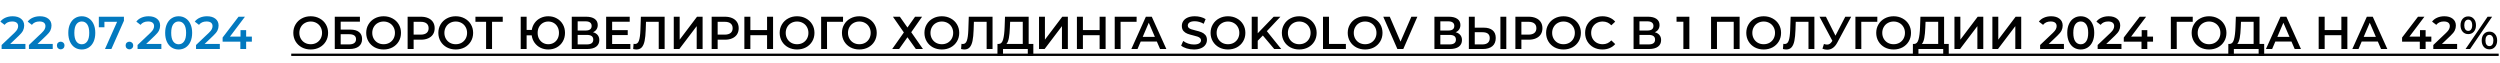 <?xml version="1.0" encoding="UTF-8"?> <svg xmlns="http://www.w3.org/2000/svg" width="867" height="22" viewBox="0 0 867 22" fill="none"><path d="M8.816 15.24V17H0.56V15.608L5.008 11.384C5.509 10.904 5.845 10.488 6.016 10.136C6.197 9.773 6.288 9.416 6.288 9.064C6.288 8.541 6.112 8.141 5.76 7.864C5.408 7.587 4.891 7.448 4.208 7.448C3.067 7.448 2.192 7.837 1.584 8.616L0.128 7.496C0.565 6.909 1.152 6.456 1.888 6.136C2.635 5.805 3.467 5.64 4.384 5.64C5.6 5.64 6.571 5.928 7.296 6.504C8.021 7.08 8.384 7.864 8.384 8.856C8.384 9.464 8.256 10.035 8 10.568C7.744 11.101 7.253 11.709 6.528 12.392L3.536 15.24H8.816ZM18.288 15.24V17H10.033V15.608L14.48 11.384C14.982 10.904 15.318 10.488 15.489 10.136C15.67 9.773 15.761 9.416 15.761 9.064C15.761 8.541 15.585 8.141 15.232 7.864C14.88 7.587 14.363 7.448 13.681 7.448C12.539 7.448 11.665 7.837 11.056 8.616L9.601 7.496C10.038 6.909 10.624 6.456 11.361 6.136C12.107 5.805 12.939 5.64 13.857 5.64C15.072 5.64 16.043 5.928 16.768 6.504C17.494 7.08 17.857 7.864 17.857 8.856C17.857 9.464 17.729 10.035 17.473 10.568C17.216 11.101 16.726 11.709 16 12.392L13.008 15.24H18.288ZM21.053 17.112C20.691 17.112 20.381 16.989 20.125 16.744C19.869 16.488 19.741 16.168 19.741 15.784C19.741 15.389 19.864 15.069 20.109 14.824C20.365 14.579 20.68 14.456 21.053 14.456C21.427 14.456 21.736 14.579 21.981 14.824C22.237 15.069 22.365 15.389 22.365 15.784C22.365 16.168 22.237 16.488 21.981 16.744C21.725 16.989 21.416 17.112 21.053 17.112ZM28.356 17.16C27.46 17.16 26.66 16.936 25.956 16.488C25.252 16.029 24.697 15.368 24.292 14.504C23.887 13.629 23.684 12.595 23.684 11.4C23.684 10.205 23.887 9.176 24.292 8.312C24.697 7.437 25.252 6.776 25.956 6.328C26.66 5.869 27.46 5.64 28.356 5.64C29.252 5.64 30.052 5.869 30.756 6.328C31.471 6.776 32.031 7.437 32.436 8.312C32.841 9.176 33.044 10.205 33.044 11.4C33.044 12.595 32.841 13.629 32.436 14.504C32.031 15.368 31.471 16.029 30.756 16.488C30.052 16.936 29.252 17.16 28.356 17.16ZM28.356 15.352C29.156 15.352 29.785 15.021 30.244 14.36C30.713 13.699 30.948 12.712 30.948 11.4C30.948 10.088 30.713 9.101 30.244 8.44C29.785 7.779 29.156 7.448 28.356 7.448C27.567 7.448 26.937 7.779 26.468 8.44C26.009 9.101 25.78 10.088 25.78 11.4C25.78 12.712 26.009 13.699 26.468 14.36C26.937 15.021 27.567 15.352 28.356 15.352ZM42.98 5.8V7.192L38.627 17H36.404L40.611 7.56H36.212V9.464H34.276V5.8H42.98ZM44.877 17.112C44.514 17.112 44.205 16.989 43.949 16.744C43.693 16.488 43.565 16.168 43.565 15.784C43.565 15.389 43.688 15.069 43.933 14.824C44.189 14.579 44.504 14.456 44.877 14.456C45.25 14.456 45.56 14.579 45.805 14.824C46.061 15.069 46.189 15.389 46.189 15.784C46.189 16.168 46.061 16.488 45.805 16.744C45.549 16.989 45.24 17.112 44.877 17.112ZM55.964 15.24V17H47.708V15.608L52.156 11.384C52.657 10.904 52.993 10.488 53.163 10.136C53.345 9.773 53.435 9.416 53.435 9.064C53.435 8.541 53.26 8.141 52.907 7.864C52.556 7.587 52.038 7.448 51.355 7.448C50.214 7.448 49.34 7.837 48.731 8.616L47.276 7.496C47.713 6.909 48.3 6.456 49.035 6.136C49.782 5.805 50.614 5.64 51.532 5.64C52.748 5.64 53.718 5.928 54.444 6.504C55.169 7.08 55.532 7.864 55.532 8.856C55.532 9.464 55.404 10.035 55.148 10.568C54.892 11.101 54.401 11.709 53.675 12.392L50.684 15.24H55.964ZM61.949 17.16C61.053 17.16 60.253 16.936 59.549 16.488C58.845 16.029 58.29 15.368 57.885 14.504C57.48 13.629 57.277 12.595 57.277 11.4C57.277 10.205 57.48 9.176 57.885 8.312C58.29 7.437 58.845 6.776 59.549 6.328C60.253 5.869 61.053 5.64 61.949 5.64C62.845 5.64 63.645 5.869 64.349 6.328C65.064 6.776 65.624 7.437 66.029 8.312C66.434 9.176 66.637 10.205 66.637 11.4C66.637 12.595 66.434 13.629 66.029 14.504C65.624 15.368 65.064 16.029 64.349 16.488C63.645 16.936 62.845 17.16 61.949 17.16ZM61.949 15.352C62.749 15.352 63.378 15.021 63.837 14.36C64.306 13.699 64.541 12.712 64.541 11.4C64.541 10.088 64.306 9.101 63.837 8.44C63.378 7.779 62.749 7.448 61.949 7.448C61.16 7.448 60.53 7.779 60.061 8.44C59.602 9.101 59.373 10.088 59.373 11.4C59.373 12.712 59.602 13.699 60.061 14.36C60.53 15.021 61.16 15.352 61.949 15.352ZM76.237 15.24V17H67.981V15.608L72.429 11.384C72.93 10.904 73.266 10.488 73.437 10.136C73.618 9.773 73.709 9.416 73.709 9.064C73.709 8.541 73.533 8.141 73.181 7.864C72.829 7.587 72.311 7.448 71.629 7.448C70.487 7.448 69.613 7.837 69.005 8.616L67.549 7.496C67.986 6.909 68.573 6.456 69.309 6.136C70.055 5.805 70.887 5.64 71.805 5.64C73.021 5.64 73.991 5.928 74.717 6.504C75.442 7.08 75.805 7.864 75.805 8.856C75.805 9.464 75.677 10.035 75.421 10.568C75.165 11.101 74.674 11.709 73.949 12.392L70.957 15.24H76.237ZM87.347 14.456H85.363V17H83.347V14.456H77.203V13.016L82.723 5.8H84.947L79.747 12.696H83.411V10.44H85.363V12.696H87.347V14.456Z" fill="#0279BF"></path><path d="M107.752 17.16C106.611 17.16 105.581 16.915 104.664 16.424C103.747 15.923 103.027 15.235 102.504 14.36C101.981 13.475 101.72 12.488 101.72 11.4C101.72 10.312 101.981 9.331 102.504 8.456C103.027 7.571 103.747 6.883 104.664 6.392C105.581 5.891 106.611 5.64 107.752 5.64C108.893 5.64 109.923 5.891 110.84 6.392C111.757 6.883 112.477 7.565 113 8.44C113.523 9.315 113.784 10.301 113.784 11.4C113.784 12.499 113.523 13.485 113 14.36C112.477 15.235 111.757 15.923 110.84 16.424C109.923 16.915 108.893 17.16 107.752 17.16ZM107.752 15.336C108.499 15.336 109.171 15.171 109.768 14.84C110.365 14.499 110.835 14.029 111.176 13.432C111.517 12.824 111.688 12.147 111.688 11.4C111.688 10.653 111.517 9.981 111.176 9.384C110.835 8.776 110.365 8.307 109.768 7.976C109.171 7.635 108.499 7.464 107.752 7.464C107.005 7.464 106.333 7.635 105.736 7.976C105.139 8.307 104.669 8.776 104.328 9.384C103.987 9.981 103.816 10.653 103.816 11.4C103.816 12.147 103.987 12.824 104.328 13.432C104.669 14.029 105.139 14.499 105.736 14.84C106.333 15.171 107.005 15.336 107.752 15.336ZM116.1 5.8H124.82V7.512H118.148V10.264H121.46C122.804 10.264 123.822 10.547 124.516 11.112C125.22 11.667 125.572 12.472 125.572 13.528C125.572 14.637 125.188 15.496 124.42 16.104C123.652 16.701 122.558 17 121.14 17H116.1V5.8ZM121.028 15.4C121.828 15.4 122.436 15.245 122.852 14.936C123.268 14.627 123.476 14.179 123.476 13.592C123.476 12.44 122.66 11.864 121.028 11.864H118.148V15.4H121.028ZM133.033 17.16C131.892 17.16 130.863 16.915 129.945 16.424C129.028 15.923 128.308 15.235 127.785 14.36C127.263 13.475 127.001 12.488 127.001 11.4C127.001 10.312 127.263 9.331 127.785 8.456C128.308 7.571 129.028 6.883 129.945 6.392C130.863 5.891 131.892 5.64 133.033 5.64C134.175 5.64 135.204 5.891 136.121 6.392C137.039 6.883 137.759 7.565 138.281 8.44C138.804 9.315 139.065 10.301 139.065 11.4C139.065 12.499 138.804 13.485 138.281 14.36C137.759 15.235 137.039 15.923 136.121 16.424C135.204 16.915 134.175 17.16 133.033 17.16ZM133.033 15.336C133.78 15.336 134.452 15.171 135.049 14.84C135.647 14.499 136.116 14.029 136.457 13.432C136.799 12.824 136.969 12.147 136.969 11.4C136.969 10.653 136.799 9.981 136.457 9.384C136.116 8.776 135.647 8.307 135.049 7.976C134.452 7.635 133.78 7.464 133.033 7.464C132.287 7.464 131.615 7.635 131.017 7.976C130.42 8.307 129.951 8.776 129.609 9.384C129.268 9.981 129.097 10.653 129.097 11.4C129.097 12.147 129.268 12.824 129.609 13.432C129.951 14.029 130.42 14.499 131.017 14.84C131.615 15.171 132.287 15.336 133.033 15.336ZM145.973 5.8C146.944 5.8 147.786 5.96 148.501 6.28C149.226 6.6 149.781 7.059 150.165 7.656C150.549 8.253 150.741 8.963 150.741 9.784C150.741 10.595 150.549 11.304 150.165 11.912C149.781 12.509 149.226 12.968 148.501 13.288C147.786 13.608 146.944 13.768 145.973 13.768H143.445V17H141.365V5.8H145.973ZM145.877 12.008C146.784 12.008 147.472 11.816 147.941 11.432C148.41 11.048 148.645 10.499 148.645 9.784C148.645 9.069 148.41 8.52 147.941 8.136C147.472 7.752 146.784 7.56 145.877 7.56H143.445V12.008H145.877ZM158.049 17.16C156.908 17.16 155.878 16.915 154.961 16.424C154.044 15.923 153.324 15.235 152.801 14.36C152.278 13.475 152.017 12.488 152.017 11.4C152.017 10.312 152.278 9.331 152.801 8.456C153.324 7.571 154.044 6.883 154.961 6.392C155.878 5.891 156.908 5.64 158.049 5.64C159.19 5.64 160.22 5.891 161.137 6.392C162.054 6.883 162.774 7.565 163.297 8.44C163.82 9.315 164.081 10.301 164.081 11.4C164.081 12.499 163.82 13.485 163.297 14.36C162.774 15.235 162.054 15.923 161.137 16.424C160.22 16.915 159.19 17.16 158.049 17.16ZM158.049 15.336C158.796 15.336 159.468 15.171 160.065 14.84C160.662 14.499 161.132 14.029 161.473 13.432C161.814 12.824 161.985 12.147 161.985 11.4C161.985 10.653 161.814 9.981 161.473 9.384C161.132 8.776 160.662 8.307 160.065 7.976C159.468 7.635 158.796 7.464 158.049 7.464C157.302 7.464 156.63 7.635 156.033 7.976C155.436 8.307 154.966 8.776 154.625 9.384C154.284 9.981 154.113 10.653 154.113 11.4C154.113 12.147 154.284 12.824 154.625 13.432C154.966 14.029 155.436 14.499 156.033 14.84C156.63 15.171 157.302 15.336 158.049 15.336ZM174.352 7.56H170.64V17H168.576V7.56L164.88 7.56V5.8L174.352 5.8V7.56ZM190.152 5.64C191.251 5.64 192.237 5.891 193.112 6.392C193.997 6.883 194.691 7.565 195.192 8.44C195.693 9.315 195.944 10.301 195.944 11.4C195.944 12.499 195.693 13.485 195.192 14.36C194.691 15.235 193.997 15.923 193.112 16.424C192.237 16.915 191.251 17.16 190.152 17.16C189.149 17.16 188.232 16.952 187.4 16.536C186.579 16.12 185.901 15.539 185.368 14.792C184.845 14.045 184.52 13.197 184.392 12.248H182.632V17H180.584V5.8H182.632V10.392H184.424C184.573 9.464 184.909 8.643 185.432 7.928C185.965 7.203 186.637 6.643 187.448 6.248C188.269 5.843 189.171 5.64 190.152 5.64ZM190.152 15.336C190.845 15.336 191.475 15.171 192.04 14.84C192.605 14.509 193.048 14.045 193.368 13.448C193.688 12.851 193.848 12.168 193.848 11.4C193.848 10.632 193.688 9.949 193.368 9.352C193.048 8.755 192.605 8.291 192.04 7.96C191.475 7.629 190.845 7.464 190.152 7.464C189.459 7.464 188.829 7.629 188.264 7.96C187.709 8.291 187.267 8.755 186.936 9.352C186.616 9.949 186.456 10.632 186.456 11.4C186.456 12.168 186.616 12.851 186.936 13.448C187.267 14.045 187.709 14.509 188.264 14.84C188.829 15.171 189.459 15.336 190.152 15.336ZM205.647 11.176C206.362 11.368 206.906 11.699 207.279 12.168C207.652 12.627 207.839 13.203 207.839 13.896C207.839 14.877 207.476 15.64 206.751 16.184C206.026 16.728 204.975 17 203.599 17H198.287V5.8H203.295C204.554 5.8 205.535 6.051 206.239 6.552C206.943 7.053 207.295 7.763 207.295 8.68C207.295 9.267 207.151 9.773 206.863 10.2C206.586 10.627 206.18 10.952 205.647 11.176ZM200.335 10.584H203.119C203.791 10.584 204.303 10.451 204.655 10.184C205.007 9.917 205.183 9.523 205.183 9C205.183 8.477 205.007 8.083 204.655 7.816C204.303 7.539 203.791 7.4 203.119 7.4H200.335V10.584ZM203.535 15.4C205.007 15.4 205.743 14.845 205.743 13.736C205.743 12.648 205.007 12.104 203.535 12.104H200.335V15.4H203.535ZM218.609 15.256V17H210.209V5.8H218.385V7.544H212.289V10.456H217.697V12.168H212.289V15.256H218.609ZM230.495 5.8V17H228.447V7.56H224.031L223.935 10.36C223.882 11.928 223.754 13.203 223.551 14.184C223.349 15.155 223.023 15.896 222.575 16.408C222.127 16.909 221.509 17.16 220.719 17.16C220.442 17.16 220.063 17.107 219.583 17L219.727 15.192C219.866 15.235 220.026 15.256 220.207 15.256C220.858 15.256 221.317 14.872 221.583 14.104C221.861 13.325 222.031 12.104 222.095 10.44L222.255 5.8H230.495ZM233.662 5.8H235.71V13.752L241.726 5.8H243.662V17H241.614V9.064L235.598 17H233.662V5.8ZM251.41 5.8C252.381 5.8 253.224 5.96 253.938 6.28C254.664 6.6 255.218 7.059 255.602 7.656C255.986 8.253 256.178 8.963 256.178 9.784C256.178 10.595 255.986 11.304 255.602 11.912C255.218 12.509 254.664 12.968 253.938 13.288C253.224 13.608 252.381 13.768 251.41 13.768H248.882V17H246.802V5.8H251.41ZM251.314 12.008C252.221 12.008 252.909 11.816 253.378 11.432C253.848 11.048 254.082 10.499 254.082 9.784C254.082 9.069 253.848 8.52 253.378 8.136C252.909 7.752 252.221 7.56 251.314 7.56H248.882V12.008H251.314ZM268.098 5.8V17H266.018V12.2H260.226V17H258.146V5.8H260.226V10.424H266.018V5.8H268.098ZM276.424 17.16C275.283 17.16 274.253 16.915 273.336 16.424C272.419 15.923 271.699 15.235 271.176 14.36C270.653 13.475 270.392 12.488 270.392 11.4C270.392 10.312 270.653 9.331 271.176 8.456C271.699 7.571 272.419 6.883 273.336 6.392C274.253 5.891 275.283 5.64 276.424 5.64C277.565 5.64 278.595 5.891 279.512 6.392C280.429 6.883 281.149 7.565 281.672 8.44C282.195 9.315 282.456 10.301 282.456 11.4C282.456 12.499 282.195 13.485 281.672 14.36C281.149 15.235 280.429 15.923 279.512 16.424C278.595 16.915 277.565 17.16 276.424 17.16ZM276.424 15.336C277.171 15.336 277.843 15.171 278.44 14.84C279.037 14.499 279.507 14.029 279.848 13.432C280.189 12.824 280.36 12.147 280.36 11.4C280.36 10.653 280.189 9.981 279.848 9.384C279.507 8.776 279.037 8.307 278.44 7.976C277.843 7.635 277.171 7.464 276.424 7.464C275.677 7.464 275.005 7.635 274.408 7.976C273.811 8.307 273.341 8.776 273 9.384C272.659 9.981 272.488 10.653 272.488 11.4C272.488 12.147 272.659 12.824 273 13.432C273.341 14.029 273.811 14.499 274.408 14.84C275.005 15.171 275.677 15.336 276.424 15.336ZM292.355 7.56H286.803L286.819 17H284.771V5.8H292.371L292.355 7.56ZM298.018 17.16C296.876 17.16 295.847 16.915 294.93 16.424C294.012 15.923 293.292 15.235 292.77 14.36C292.247 13.475 291.986 12.488 291.986 11.4C291.986 10.312 292.247 9.331 292.77 8.456C293.292 7.571 294.012 6.883 294.93 6.392C295.847 5.891 296.876 5.64 298.018 5.64C299.159 5.64 300.188 5.891 301.106 6.392C302.023 6.883 302.743 7.565 303.266 8.44C303.788 9.315 304.05 10.301 304.05 11.4C304.05 12.499 303.788 13.485 303.266 14.36C302.743 15.235 302.023 15.923 301.106 16.424C300.188 16.915 299.159 17.16 298.018 17.16ZM298.018 15.336C298.764 15.336 299.436 15.171 300.034 14.84C300.631 14.499 301.1 14.029 301.442 13.432C301.783 12.824 301.954 12.147 301.954 11.4C301.954 10.653 301.783 9.981 301.442 9.384C301.1 8.776 300.631 8.307 300.034 7.976C299.436 7.635 298.764 7.464 298.018 7.464C297.271 7.464 296.599 7.635 296.002 7.976C295.404 8.307 294.935 8.776 294.594 9.384C294.252 9.981 294.082 10.653 294.082 11.4C294.082 12.147 294.252 12.824 294.594 13.432C294.935 14.029 295.404 14.499 296.002 14.84C296.599 15.171 297.271 15.336 298.018 15.336ZM312.067 5.8L314.707 9.544L317.347 5.8H319.779L316.019 11.176L320.083 17H317.619L314.707 12.92L311.811 17H309.411L313.459 11.256L309.667 5.8H312.067ZM326.627 17.16C325.486 17.16 324.456 16.915 323.539 16.424C322.622 15.923 321.902 15.235 321.379 14.36C320.856 13.475 320.595 12.488 320.595 11.4C320.595 10.312 320.856 9.331 321.379 8.456C321.902 7.571 322.622 6.883 323.539 6.392C324.456 5.891 325.486 5.64 326.627 5.64C327.768 5.64 328.798 5.891 329.715 6.392C330.632 6.883 331.352 7.565 331.875 8.44C332.398 9.315 332.659 10.301 332.659 11.4C332.659 12.499 332.398 13.485 331.875 14.36C331.352 15.235 330.632 15.923 329.715 16.424C328.798 16.915 327.768 17.16 326.627 17.16ZM326.627 15.336C327.374 15.336 328.046 15.171 328.643 14.84C329.24 14.499 329.71 14.029 330.051 13.432C330.392 12.824 330.563 12.147 330.563 11.4C330.563 10.653 330.392 9.981 330.051 9.384C329.71 8.776 329.24 8.307 328.643 7.976C328.046 7.635 327.374 7.464 326.627 7.464C325.88 7.464 325.208 7.635 324.611 7.976C324.014 8.307 323.544 8.776 323.203 9.384C322.862 9.981 322.691 10.653 322.691 11.4C322.691 12.147 322.862 12.824 323.203 13.432C323.544 14.029 324.014 14.499 324.611 14.84C325.208 15.171 325.88 15.336 326.627 15.336ZM344.214 5.8V17H342.166V7.56H337.75L337.654 10.36C337.601 11.928 337.473 13.203 337.27 14.184C337.067 15.155 336.742 15.896 336.294 16.408C335.846 16.909 335.227 17.16 334.438 17.16C334.161 17.16 333.782 17.107 333.302 17L333.446 15.192C333.585 15.235 333.745 15.256 333.926 15.256C334.577 15.256 335.035 14.872 335.302 14.104C335.579 13.325 335.75 12.104 335.814 10.44L335.974 5.8H344.214ZM358.359 15.24V19.384L356.439 19.384V17H347.847V19.384H345.911L345.927 15.24H346.407C347.111 15.208 347.602 14.691 347.879 13.688C348.167 12.675 348.343 11.229 348.407 9.352L348.535 5.8H356.743V15.24H358.359ZM350.231 9.544C350.178 10.995 350.061 12.205 349.879 13.176C349.698 14.136 349.41 14.824 349.015 15.24H354.695V7.56H350.311L350.231 9.544ZM360.334 5.8H362.382V13.752L368.398 5.8H370.334V17H368.286V9.064L362.27 17H360.334V5.8ZM383.426 5.8V17H381.346V12.2H375.554V17H373.474V5.8H375.554V10.424H381.346V5.8H383.426ZM394.168 7.56H388.616L388.632 17H386.584V5.8H394.184L394.168 7.56ZM401.195 14.408H395.595L394.491 17H392.347L397.387 5.8H399.435L404.491 17H402.315L401.195 14.408ZM400.507 12.776L398.395 7.88L396.299 12.776H400.507ZM414.038 17.16C413.174 17.16 412.337 17.037 411.526 16.792C410.726 16.547 410.092 16.221 409.622 15.816L410.342 14.2C410.801 14.563 411.361 14.861 412.022 15.096C412.694 15.32 413.366 15.432 414.038 15.432C414.87 15.432 415.489 15.299 415.894 15.032C416.31 14.765 416.518 14.413 416.518 13.976C416.518 13.656 416.401 13.395 416.166 13.192C415.942 12.979 415.654 12.813 415.302 12.696C414.95 12.579 414.47 12.445 413.862 12.296C413.009 12.093 412.316 11.891 411.782 11.688C411.26 11.485 410.806 11.171 410.422 10.744C410.049 10.307 409.862 9.72 409.862 8.984C409.862 8.365 410.028 7.805 410.358 7.304C410.7 6.792 411.206 6.387 411.878 6.088C412.561 5.789 413.393 5.64 414.374 5.64C415.057 5.64 415.729 5.725 416.39 5.896C417.052 6.067 417.622 6.312 418.102 6.632L417.446 8.248C416.956 7.96 416.444 7.741 415.91 7.592C415.377 7.443 414.86 7.368 414.358 7.368C413.537 7.368 412.924 7.507 412.518 7.784C412.124 8.061 411.926 8.429 411.926 8.888C411.926 9.208 412.038 9.469 412.262 9.672C412.497 9.875 412.79 10.035 413.142 10.152C413.494 10.269 413.974 10.403 414.582 10.552C415.414 10.744 416.097 10.947 416.63 11.16C417.164 11.363 417.617 11.677 417.99 12.104C418.374 12.531 418.566 13.107 418.566 13.832C418.566 14.451 418.396 15.011 418.054 15.512C417.724 16.013 417.217 16.413 416.534 16.712C415.852 17.011 415.02 17.16 414.038 17.16ZM425.861 17.16C424.72 17.16 423.69 16.915 422.773 16.424C421.856 15.923 421.136 15.235 420.613 14.36C420.09 13.475 419.829 12.488 419.829 11.4C419.829 10.312 420.09 9.331 420.613 8.456C421.136 7.571 421.856 6.883 422.773 6.392C423.69 5.891 424.72 5.64 425.861 5.64C427.002 5.64 428.032 5.891 428.949 6.392C429.866 6.883 430.586 7.565 431.109 8.44C431.632 9.315 431.893 10.301 431.893 11.4C431.893 12.499 431.632 13.485 431.109 14.36C430.586 15.235 429.866 15.923 428.949 16.424C428.032 16.915 427.002 17.16 425.861 17.16ZM425.861 15.336C426.608 15.336 427.28 15.171 427.877 14.84C428.474 14.499 428.944 14.029 429.285 13.432C429.626 12.824 429.797 12.147 429.797 11.4C429.797 10.653 429.626 9.981 429.285 9.384C428.944 8.776 428.474 8.307 427.877 7.976C427.28 7.635 426.608 7.464 425.861 7.464C425.114 7.464 424.442 7.635 423.845 7.976C423.248 8.307 422.778 8.776 422.437 9.384C422.096 9.981 421.925 10.653 421.925 11.4C421.925 12.147 422.096 12.824 422.437 13.432C422.778 14.029 423.248 14.499 423.845 14.84C424.442 15.171 425.114 15.336 425.861 15.336ZM437.954 12.312L436.178 14.136V17H434.098V5.8H436.178V11.544L441.714 5.8H444.05L439.346 10.808L444.338 17H441.906L437.954 12.312ZM450.58 17.16C449.438 17.16 448.409 16.915 447.492 16.424C446.574 15.923 445.854 15.235 445.332 14.36C444.809 13.475 444.548 12.488 444.548 11.4C444.548 10.312 444.809 9.331 445.332 8.456C445.854 7.571 446.574 6.883 447.492 6.392C448.409 5.891 449.438 5.64 450.58 5.64C451.721 5.64 452.75 5.891 453.668 6.392C454.585 6.883 455.305 7.565 455.828 8.44C456.35 9.315 456.612 10.301 456.612 11.4C456.612 12.499 456.35 13.485 455.828 14.36C455.305 15.235 454.585 15.923 453.668 16.424C452.75 16.915 451.721 17.16 450.58 17.16ZM450.58 15.336C451.326 15.336 451.998 15.171 452.596 14.84C453.193 14.499 453.662 14.029 454.004 13.432C454.345 12.824 454.516 12.147 454.516 11.4C454.516 10.653 454.345 9.981 454.004 9.384C453.662 8.776 453.193 8.307 452.596 7.976C451.998 7.635 451.326 7.464 450.58 7.464C449.833 7.464 449.161 7.635 448.564 7.976C447.966 8.307 447.497 8.776 447.156 9.384C446.814 9.981 446.644 10.653 446.644 11.4C446.644 12.147 446.814 12.824 447.156 13.432C447.497 14.029 447.966 14.499 448.564 14.84C449.161 15.171 449.833 15.336 450.58 15.336ZM458.816 5.8H460.896V15.24H466.752V17H458.816V5.8ZM473.423 17.16C472.282 17.16 471.253 16.915 470.335 16.424C469.418 15.923 468.698 15.235 468.175 14.36C467.653 13.475 467.391 12.488 467.391 11.4C467.391 10.312 467.653 9.331 468.175 8.456C468.698 7.571 469.418 6.883 470.335 6.392C471.253 5.891 472.282 5.64 473.423 5.64C474.565 5.64 475.594 5.891 476.511 6.392C477.429 6.883 478.149 7.565 478.671 8.44C479.194 9.315 479.455 10.301 479.455 11.4C479.455 12.499 479.194 13.485 478.671 14.36C478.149 15.235 477.429 15.923 476.511 16.424C475.594 16.915 474.565 17.16 473.423 17.16ZM473.423 15.336C474.17 15.336 474.842 15.171 475.439 14.84C476.037 14.499 476.506 14.029 476.847 13.432C477.189 12.824 477.359 12.147 477.359 11.4C477.359 10.653 477.189 9.981 476.847 9.384C476.506 8.776 476.037 8.307 475.439 7.976C474.842 7.635 474.17 7.464 473.423 7.464C472.677 7.464 472.005 7.635 471.407 7.976C470.81 8.307 470.341 8.776 469.999 9.384C469.658 9.981 469.487 10.653 469.487 11.4C469.487 12.147 469.658 12.824 469.999 13.432C470.341 14.029 470.81 14.499 471.407 14.84C472.005 15.171 472.677 15.336 473.423 15.336ZM491.541 5.8L486.661 17H484.613L479.717 5.8H481.973L485.701 14.44L489.461 5.8H491.541ZM504.819 11.176C505.534 11.368 506.078 11.699 506.451 12.168C506.824 12.627 507.011 13.203 507.011 13.896C507.011 14.877 506.648 15.64 505.923 16.184C505.198 16.728 504.147 17 502.771 17H497.459V5.8H502.467C503.726 5.8 504.707 6.051 505.411 6.552C506.115 7.053 506.467 7.763 506.467 8.68C506.467 9.267 506.323 9.773 506.035 10.2C505.758 10.627 505.352 10.952 504.819 11.176ZM499.507 10.584H502.291C502.963 10.584 503.475 10.451 503.827 10.184C504.179 9.917 504.355 9.523 504.355 9C504.355 8.477 504.179 8.083 503.827 7.816C503.475 7.539 502.963 7.4 502.291 7.4H499.507V10.584ZM502.707 15.4C504.179 15.4 504.915 14.845 504.915 13.736C504.915 12.648 504.179 12.104 502.707 12.104H499.507V15.4H502.707ZM514.548 9.592C515.892 9.592 516.922 9.896 517.636 10.504C518.362 11.101 518.724 11.992 518.724 13.176C518.724 14.413 518.33 15.363 517.54 16.024C516.751 16.675 515.642 17 514.212 17H509.396V5.8H511.444V9.592H514.548ZM514.116 15.4C514.927 15.4 515.551 15.213 515.988 14.84C516.426 14.467 516.644 13.923 516.644 13.208C516.644 11.853 515.802 11.176 514.116 11.176H511.444V15.4H514.116ZM520.34 5.8H522.388V17H520.34V5.8ZM530.145 5.8C531.115 5.8 531.958 5.96 532.673 6.28C533.398 6.6 533.953 7.059 534.337 7.656C534.721 8.253 534.913 8.963 534.913 9.784C534.913 10.595 534.721 11.304 534.337 11.912C533.953 12.509 533.398 12.968 532.673 13.288C531.958 13.608 531.115 13.768 530.145 13.768H527.617V17H525.537V5.8H530.145ZM530.049 12.008C530.955 12.008 531.643 11.816 532.113 11.432C532.582 11.048 532.817 10.499 532.817 9.784C532.817 9.069 532.582 8.52 532.113 8.136C531.643 7.752 530.955 7.56 530.049 7.56H527.617V12.008H530.049ZM542.221 17.16C541.079 17.16 540.05 16.915 539.133 16.424C538.215 15.923 537.495 15.235 536.973 14.36C536.45 13.475 536.189 12.488 536.189 11.4C536.189 10.312 536.45 9.331 536.973 8.456C537.495 7.571 538.215 6.883 539.133 6.392C540.05 5.891 541.079 5.64 542.221 5.64C543.362 5.64 544.391 5.891 545.309 6.392C546.226 6.883 546.946 7.565 547.469 8.44C547.991 9.315 548.253 10.301 548.253 11.4C548.253 12.499 547.991 13.485 547.469 14.36C546.946 15.235 546.226 15.923 545.309 16.424C544.391 16.915 543.362 17.16 542.221 17.16ZM542.221 15.336C542.967 15.336 543.639 15.171 544.237 14.84C544.834 14.499 545.303 14.029 545.645 13.432C545.986 12.824 546.157 12.147 546.157 11.4C546.157 10.653 545.986 9.981 545.645 9.384C545.303 8.776 544.834 8.307 544.237 7.976C543.639 7.635 542.967 7.464 542.221 7.464C541.474 7.464 540.802 7.635 540.205 7.976C539.607 8.307 539.138 8.776 538.797 9.384C538.455 9.981 538.285 10.653 538.285 11.4C538.285 12.147 538.455 12.824 538.797 13.432C539.138 14.029 539.607 14.499 540.205 14.84C540.802 15.171 541.474 15.336 542.221 15.336ZM555.704 17.16C554.574 17.16 553.55 16.915 552.632 16.424C551.726 15.923 551.011 15.235 550.488 14.36C549.976 13.485 549.72 12.499 549.72 11.4C549.72 10.301 549.982 9.315 550.504 8.44C551.027 7.565 551.742 6.883 552.648 6.392C553.566 5.891 554.59 5.64 555.72 5.64C556.638 5.64 557.475 5.8 558.232 6.12C558.99 6.44 559.63 6.904 560.152 7.512L558.808 8.776C557.998 7.901 557 7.464 555.816 7.464C555.048 7.464 554.36 7.635 553.752 7.976C553.144 8.307 552.67 8.771 552.328 9.368C551.987 9.965 551.816 10.643 551.816 11.4C551.816 12.157 551.987 12.835 552.328 13.432C552.67 14.029 553.144 14.499 553.752 14.84C554.36 15.171 555.048 15.336 555.816 15.336C557 15.336 557.998 14.893 558.808 14.008L560.152 15.288C559.63 15.896 558.984 16.36 558.216 16.68C557.459 17 556.622 17.16 555.704 17.16ZM573.881 11.176C574.596 11.368 575.14 11.699 575.513 12.168C575.887 12.627 576.073 13.203 576.073 13.896C576.073 14.877 575.711 15.64 574.985 16.184C574.26 16.728 573.209 17 571.833 17H566.521V5.8H571.529C572.788 5.8 573.769 6.051 574.473 6.552C575.177 7.053 575.529 7.763 575.529 8.68C575.529 9.267 575.385 9.773 575.097 10.2C574.82 10.627 574.415 10.952 573.881 11.176ZM568.569 10.584H571.353C572.025 10.584 572.537 10.451 572.889 10.184C573.241 9.917 573.417 9.523 573.417 9C573.417 8.477 573.241 8.083 572.889 7.816C572.537 7.539 572.025 7.4 571.353 7.4H568.569V10.584ZM571.769 15.4C573.241 15.4 573.977 14.845 573.977 13.736C573.977 12.648 573.241 12.104 571.769 12.104H568.569V15.4H571.769ZM585.873 5.8V17H583.793V7.544H581.425V5.8H585.873ZM603.3 5.8V17H601.252V7.56H595.444V17H593.396V5.8H603.3ZM611.643 17.16C610.501 17.16 609.472 16.915 608.555 16.424C607.637 15.923 606.917 15.235 606.395 14.36C605.872 13.475 605.611 12.488 605.611 11.4C605.611 10.312 605.872 9.331 606.395 8.456C606.917 7.571 607.637 6.883 608.555 6.392C609.472 5.891 610.501 5.64 611.643 5.64C612.784 5.64 613.813 5.891 614.731 6.392C615.648 6.883 616.368 7.565 616.891 8.44C617.413 9.315 617.675 10.301 617.675 11.4C617.675 12.499 617.413 13.485 616.891 14.36C616.368 15.235 615.648 15.923 614.731 16.424C613.813 16.915 612.784 17.16 611.643 17.16ZM611.643 15.336C612.389 15.336 613.061 15.171 613.659 14.84C614.256 14.499 614.725 14.029 615.067 13.432C615.408 12.824 615.579 12.147 615.579 11.4C615.579 10.653 615.408 9.981 615.067 9.384C614.725 8.776 614.256 8.307 613.659 7.976C613.061 7.635 612.389 7.464 611.643 7.464C610.896 7.464 610.224 7.635 609.627 7.976C609.029 8.307 608.56 8.776 608.219 9.384C607.877 9.981 607.707 10.653 607.707 11.4C607.707 12.147 607.877 12.824 608.219 13.432C608.56 14.029 609.029 14.499 609.627 14.84C610.224 15.171 610.896 15.336 611.643 15.336ZM629.23 5.8V17H627.182V7.56H622.766L622.67 10.36C622.616 11.928 622.488 13.203 622.286 14.184C622.083 15.155 621.758 15.896 621.31 16.408C620.862 16.909 620.243 17.16 619.454 17.16C619.176 17.16 618.798 17.107 618.318 17L618.462 15.192C618.6 15.235 618.76 15.256 618.942 15.256C619.592 15.256 620.051 14.872 620.318 14.104C620.595 13.325 620.766 12.104 620.83 10.44L620.99 5.8H629.23ZM641.996 5.8L637.132 14.84C636.706 15.64 636.194 16.243 635.596 16.648C635.01 17.043 634.37 17.24 633.676 17.24C633.122 17.24 632.572 17.123 632.028 16.888L632.54 15.256C632.978 15.395 633.34 15.464 633.628 15.464C634.3 15.464 634.855 15.117 635.292 14.424L635.468 14.152L631.004 5.8H633.228L636.54 12.376L639.948 5.8H641.996ZM651.043 7.56H645.491L645.507 17H643.459V5.8H651.059L651.043 7.56ZM656.705 17.16C655.564 17.16 654.534 16.915 653.617 16.424C652.7 15.923 651.98 15.235 651.457 14.36C650.934 13.475 650.673 12.488 650.673 11.4C650.673 10.312 650.934 9.331 651.457 8.456C651.98 7.571 652.7 6.883 653.617 6.392C654.534 5.891 655.564 5.64 656.705 5.64C657.846 5.64 658.876 5.891 659.793 6.392C660.71 6.883 661.43 7.565 661.953 8.44C662.476 9.315 662.737 10.301 662.737 11.4C662.737 12.499 662.476 13.485 661.953 14.36C661.43 15.235 660.71 15.923 659.793 16.424C658.876 16.915 657.846 17.16 656.705 17.16ZM656.705 15.336C657.452 15.336 658.124 15.171 658.721 14.84C659.318 14.499 659.788 14.029 660.129 13.432C660.47 12.824 660.641 12.147 660.641 11.4C660.641 10.653 660.47 9.981 660.129 9.384C659.788 8.776 659.318 8.307 658.721 7.976C658.124 7.635 657.452 7.464 656.705 7.464C655.958 7.464 655.286 7.635 654.689 7.976C654.092 8.307 653.622 8.776 653.281 9.384C652.94 9.981 652.769 10.653 652.769 11.4C652.769 12.147 652.94 12.824 653.281 13.432C653.622 14.029 654.092 14.499 654.689 14.84C655.286 15.171 655.958 15.336 656.705 15.336ZM675.828 15.24V19.384H673.908V17H665.316V19.384H663.38L663.396 15.24H663.876C664.58 15.208 665.071 14.691 665.348 13.688C665.636 12.675 665.812 11.229 665.876 9.352L666.004 5.8H674.212V15.24H675.828ZM667.7 9.544C667.647 10.995 667.529 12.205 667.348 13.176C667.167 14.136 666.879 14.824 666.484 15.24H672.164V7.56H667.78L667.7 9.544ZM677.803 5.8H679.851V13.752L685.867 5.8H687.803V17H685.755V9.064L679.739 17H677.803V5.8ZM690.959 5.8H693.007V13.752L699.023 5.8H700.959V17H698.911V9.064L692.895 17H690.959V5.8ZM715.769 15.24V17H707.513V15.608L711.961 11.384C712.462 10.904 712.798 10.488 712.969 10.136C713.15 9.773 713.241 9.416 713.241 9.064C713.241 8.541 713.065 8.141 712.713 7.864C712.361 7.587 711.844 7.448 711.161 7.448C710.02 7.448 709.145 7.837 708.537 8.616L707.081 7.496C707.518 6.909 708.105 6.456 708.841 6.136C709.588 5.805 710.42 5.64 711.337 5.64C712.553 5.64 713.524 5.928 714.249 6.504C714.974 7.08 715.337 7.864 715.337 8.856C715.337 9.464 715.209 10.035 714.953 10.568C714.697 11.101 714.206 11.709 713.481 12.392L710.489 15.24H715.769ZM721.595 17.16C720.699 17.16 719.899 16.936 719.195 16.488C718.491 16.029 717.936 15.368 717.531 14.504C717.125 13.629 716.923 12.595 716.923 11.4C716.923 10.205 717.125 9.176 717.531 8.312C717.936 7.437 718.491 6.776 719.195 6.328C719.899 5.869 720.699 5.64 721.595 5.64C722.491 5.64 723.291 5.869 723.995 6.328C724.709 6.776 725.269 7.437 725.675 8.312C726.08 9.176 726.283 10.205 726.283 11.4C726.283 12.595 726.08 13.629 725.675 14.504C725.269 15.368 724.709 16.029 723.995 16.488C723.291 16.936 722.491 17.16 721.595 17.16ZM721.595 15.352C722.395 15.352 723.024 15.021 723.483 14.36C723.952 13.699 724.187 12.712 724.187 11.4C724.187 10.088 723.952 9.101 723.483 8.44C723.024 7.779 722.395 7.448 721.595 7.448C720.805 7.448 720.176 7.779 719.707 8.44C719.248 9.101 719.019 10.088 719.019 11.4C719.019 12.712 719.248 13.699 719.707 14.36C720.176 15.021 720.805 15.352 721.595 15.352ZM735.722 15.24V17H727.466V15.608L731.914 11.384C732.415 10.904 732.751 10.488 732.922 10.136C733.103 9.773 733.194 9.416 733.194 9.064C733.194 8.541 733.018 8.141 732.666 7.864C732.314 7.587 731.797 7.448 731.114 7.448C729.973 7.448 729.098 7.837 728.49 8.616L727.034 7.496C727.471 6.909 728.058 6.456 728.794 6.136C729.541 5.805 730.373 5.64 731.29 5.64C732.506 5.64 733.477 5.928 734.202 6.504C734.927 7.08 735.29 7.864 735.29 8.856C735.29 9.464 735.162 10.035 734.906 10.568C734.65 11.101 734.159 11.709 733.434 12.392L730.442 15.24H735.722ZM746.672 14.456H744.688V17H742.672V14.456L736.528 14.456V13.016L742.048 5.8H744.272L739.072 12.696L742.736 12.696V10.44H744.688V12.696H746.672V14.456ZM760.434 7.56H754.882L754.898 17H752.85V5.8H760.45L760.434 7.56ZM766.096 17.16C764.954 17.16 763.925 16.915 763.008 16.424C762.09 15.923 761.37 15.235 760.848 14.36C760.325 13.475 760.064 12.488 760.064 11.4C760.064 10.312 760.325 9.331 760.848 8.456C761.37 7.571 762.09 6.883 763.008 6.392C763.925 5.891 764.954 5.64 766.096 5.64C767.237 5.64 768.266 5.891 769.184 6.392C770.101 6.883 770.821 7.565 771.344 8.44C771.866 9.315 772.128 10.301 772.128 11.4C772.128 12.499 771.866 13.485 771.344 14.36C770.821 15.235 770.101 15.923 769.184 16.424C768.266 16.915 767.237 17.16 766.096 17.16ZM766.096 15.336C766.842 15.336 767.514 15.171 768.112 14.84C768.709 14.499 769.178 14.029 769.52 13.432C769.861 12.824 770.032 12.147 770.032 11.4C770.032 10.653 769.861 9.981 769.52 9.384C769.178 8.776 768.709 8.307 768.112 7.976C767.514 7.635 766.842 7.464 766.096 7.464C765.349 7.464 764.677 7.635 764.08 7.976C763.482 8.307 763.013 8.776 762.672 9.384C762.33 9.981 762.16 10.653 762.16 11.4C762.16 12.147 762.33 12.824 762.672 13.432C763.013 14.029 763.482 14.499 764.08 14.84C764.677 15.171 765.349 15.336 766.096 15.336ZM785.219 15.24V19.384H783.299V17H774.707V19.384H772.771L772.787 15.24H773.267C773.971 15.208 774.461 14.691 774.739 13.688C775.027 12.675 775.203 11.229 775.267 9.352L775.395 5.8H783.603V15.24H785.219ZM777.091 9.544C777.037 10.995 776.92 12.205 776.739 13.176C776.557 14.136 776.269 14.824 775.875 15.24H781.555V7.56H777.171L777.091 9.544ZM794.679 14.408H789.079L787.975 17H785.831L790.871 5.8H792.919L797.975 17H795.799L794.679 14.408ZM793.991 12.776L791.879 7.88L789.783 12.776H793.991ZM814.067 5.8V17H811.987V12.2H806.195V17H804.115V5.8L806.195 5.8V10.424H811.987V5.8H814.067ZM824.632 14.408H819.032L817.928 17H815.784L820.824 5.8H822.872L827.928 17H825.752L824.632 14.408ZM823.944 12.776L821.832 7.88L819.736 12.776H823.944ZM843.188 14.456H841.204V17H839.188V14.456H833.044V13.016L838.564 5.8H840.788L835.588 12.696H839.252V10.44H841.204V12.696H843.188V14.456ZM852.128 15.24V17H843.872V15.608L848.32 11.384C848.822 10.904 849.158 10.488 849.328 10.136C849.51 9.773 849.6 9.416 849.6 9.064C849.6 8.541 849.424 8.141 849.072 7.864C848.72 7.587 848.203 7.448 847.52 7.448C846.379 7.448 845.504 7.837 844.896 8.616L843.44 7.496C843.878 6.909 844.464 6.456 845.2 6.136C845.947 5.805 846.779 5.64 847.696 5.64C848.912 5.64 849.883 5.928 850.608 6.504C851.334 7.08 851.696 7.864 851.696 8.856C851.696 9.464 851.568 10.035 851.312 10.568C851.056 11.101 850.566 11.709 849.84 12.392L846.848 15.24H852.128ZM855.981 11.832C855.181 11.832 854.536 11.549 854.045 10.984C853.554 10.419 853.309 9.677 853.309 8.76C853.309 7.843 853.554 7.101 854.045 6.536C854.536 5.971 855.181 5.688 855.981 5.688C856.781 5.688 857.426 5.971 857.917 6.536C858.418 7.091 858.669 7.832 858.669 8.76C858.669 9.688 858.418 10.435 857.917 11C857.426 11.555 856.781 11.832 855.981 11.832ZM862.701 5.8H864.269L856.621 17H855.053L862.701 5.8ZM855.981 10.712C856.418 10.712 856.754 10.541 856.989 10.2C857.234 9.859 857.357 9.379 857.357 8.76C857.357 8.141 857.234 7.661 856.989 7.32C856.754 6.979 856.418 6.808 855.981 6.808C855.565 6.808 855.229 6.984 854.973 7.336C854.728 7.677 854.605 8.152 854.605 8.76C854.605 9.368 854.728 9.848 854.973 10.2C855.229 10.541 855.565 10.712 855.981 10.712ZM863.325 17.112C862.525 17.112 861.88 16.829 861.389 16.264C860.898 15.699 860.653 14.957 860.653 14.04C860.653 13.123 860.898 12.381 861.389 11.816C861.88 11.251 862.525 10.968 863.325 10.968C864.125 10.968 864.77 11.251 865.261 11.816C865.762 12.381 866.013 13.123 866.013 14.04C866.013 14.957 865.762 15.699 865.261 16.264C864.77 16.829 864.125 17.112 863.325 17.112ZM863.325 15.992C863.752 15.992 864.088 15.821 864.333 15.48C864.578 15.128 864.701 14.648 864.701 14.04C864.701 13.432 864.578 12.957 864.333 12.616C864.088 12.264 863.752 12.088 863.325 12.088C862.898 12.088 862.562 12.259 862.317 12.6C862.072 12.941 861.949 13.421 861.949 14.04C861.949 14.659 862.072 15.139 862.317 15.48C862.562 15.821 862.898 15.992 863.325 15.992Z" fill="black"></path><path d="M101 18.6L866.541 18.6V19.4L101 19.4V18.6Z" fill="black"></path></svg> 